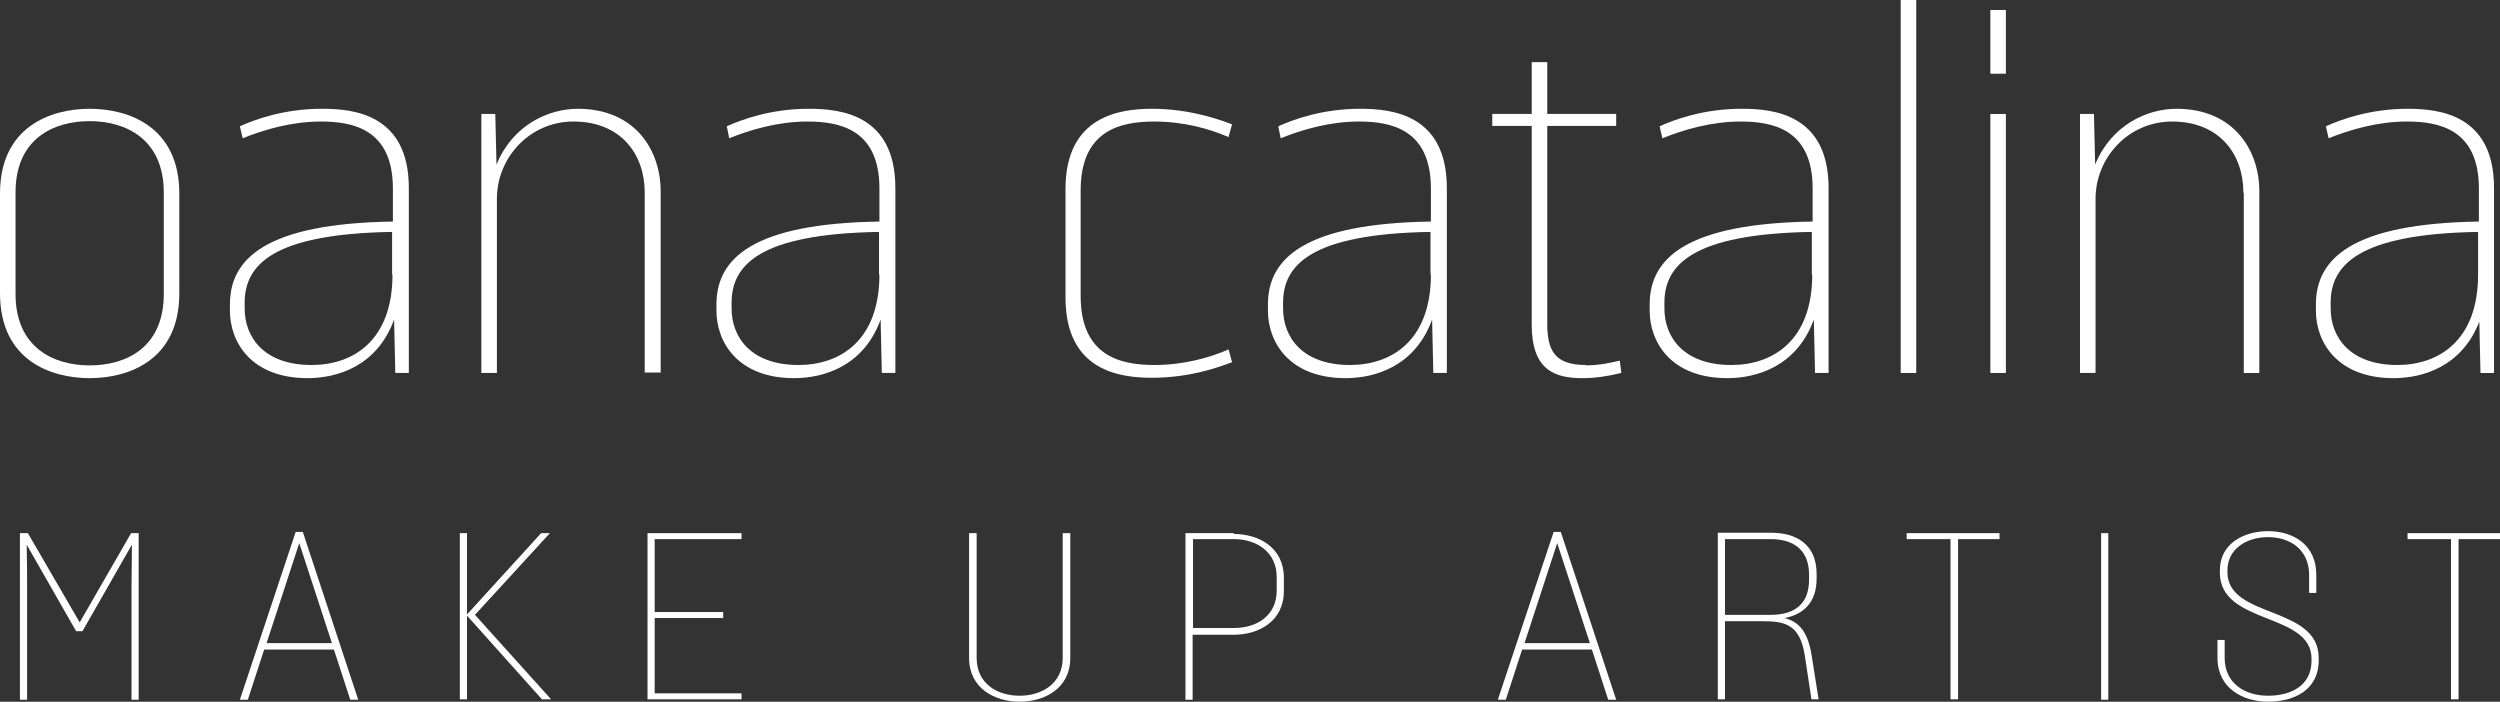 <?xml version="1.0" encoding="UTF-8"?>
<svg id="Layer_2" data-name="Layer 2" xmlns="http://www.w3.org/2000/svg" viewBox="0 0 62.74 17.61">
  <rect x="0" y="0" width="62.74" height="17.61" fill="#333333" stroke="none"/>
  <defs>
    <style>
      .cls-1 {
        fill: #fff;
      }
    </style>
  </defs>
  <g id="Layer_1-2" data-name="Layer 1">
    <g>
      <path class="cls-1" d="m2.25,2.73c-.98,0-2.25.45-2.25,2.13v2.5c0,1.68,1.27,2.13,2.25,2.13s2.25-.45,2.25-2.13v-2.5c0-1.68-1.27-2.13-2.25-2.13Zm1.86,4.65c0,1.34-.94,1.79-1.86,1.79s-1.86-.46-1.86-1.79v-2.55c0-1.34.94-1.79,1.86-1.79s1.86.46,1.86,1.79v2.55Z"/>
      <path class="cls-1" d="m8.07,2.73c-.94,0-1.68.27-2.05.44l.07.3c.52-.21,1.22-.42,1.96-.42.79,0,1.81.18,1.81,1.68v.83c-3.17.05-4.09.92-4.09,2.08v.16c0,.77.52,1.69,1.95,1.69.73,0,1.74-.29,2.17-1.47l.03,1.34h.34v-4.64c0-1.85-1.38-1.99-2.17-1.99Zm1.78,4.16c0,1.66-.99,2.27-2.03,2.27-1.2,0-1.68-.7-1.68-1.42v-.14c0-.95.7-1.73,3.7-1.78v1.07Z"/>
      <path class="cls-1" d="m16.58,9.36v-4.56c0-1.03-.64-2.07-2.08-2.07-.73,0-1.63.4-2.04,1.4l-.03-1.27h-.35v6.5h.39v-4.37c0-1.04.83-1.94,1.92-1.94,1.2,0,1.79.83,1.79,1.78v4.52h.39Z"/>
      <path class="cls-1" d="m20.29,2.73c-.94,0-1.68.27-2.05.44l.06.3c.52-.21,1.22-.42,1.96-.42.79,0,1.81.18,1.81,1.68v.83c-3.17.05-4.09.92-4.09,2.08v.16c0,.77.52,1.69,1.95,1.69.73,0,1.74-.29,2.17-1.47l.03,1.34h.34v-4.64c0-1.85-1.38-1.99-2.17-1.99Zm1.78,4.16c0,1.66-.99,2.27-2.03,2.27-1.2,0-1.68-.7-1.68-1.42v-.14c0-.95.7-1.73,3.7-1.78v1.07Z"/>
      <path class="cls-1" d="m30.83,8.77c-.48.21-1.13.39-1.86.39-.83,0-1.85-.21-1.85-1.73v-2.65c0-1.52,1.01-1.73,1.85-1.73.73,0,1.38.18,1.86.39l.09-.32c-.35-.13-1.07-.39-2.01-.39-.79,0-2.17.17-2.17,2.01v2.73c0,1.85,1.38,2.01,2.17,2.01.95,0,1.66-.26,2.01-.39l-.09-.33Z"/>
      <path class="cls-1" d="m34.13,2.73c-.94,0-1.68.27-2.05.44l.06.3c.52-.21,1.22-.42,1.96-.42.79,0,1.81.18,1.81,1.68v.83c-3.17.05-4.09.92-4.09,2.08v.16c0,.77.52,1.69,1.95,1.69.73,0,1.74-.29,2.17-1.47l.03,1.34h.34v-4.64c0-1.85-1.38-1.99-2.17-1.99Zm1.78,4.16c0,1.66-.99,2.27-2.03,2.27-1.2,0-1.68-.7-1.68-1.42v-.14c0-.95.7-1.73,3.7-1.78v1.07Z"/>
      <path class="cls-1" d="m39.8,9.16c-.78,0-.97-.36-.97-1.04V3.16h1.73v-.3h-1.73v-1.3h-.39v1.3h-.99v.3h.99v4.99c0,1.14.58,1.34,1.27,1.34.31,0,.6-.04.98-.13l-.04-.31c-.32.08-.6.12-.85.12Z"/>
      <path class="cls-1" d="m43.7,2.73c-.94,0-1.68.27-2.05.44l.07.3c.52-.21,1.22-.42,1.96-.42.79,0,1.81.18,1.81,1.68v.83c-3.17.05-4.09.92-4.09,2.08v.16c0,.77.52,1.69,1.95,1.69.73,0,1.74-.29,2.17-1.47l.03,1.34h.34v-4.64c0-1.85-1.38-1.99-2.17-1.99Zm1.78,4.16c0,1.66-.99,2.27-2.03,2.27-1.2,0-1.68-.7-1.68-1.42v-.14c0-.95.7-1.73,3.7-1.78v1.07Z"/>
      <rect class="cls-1" x="47.7" width=".39" height="9.36"/>
      <rect class="cls-1" x="49.95" y=".25" width=".39" height="1.6"/>
      <rect class="cls-1" x="49.95" y="2.86" width=".39" height="6.5"/>
      <path class="cls-1" d="m56.31,4.84v4.52h.39v-4.56c0-1.03-.64-2.07-2.08-2.07-.73,0-1.63.4-2.04,1.4l-.03-1.27h-.35v6.5h.39v-4.37c0-1.04.83-1.94,1.92-1.94,1.2,0,1.79.83,1.79,1.78Z"/>
      <path class="cls-1" d="m62.22,8.02l.03,1.34h.34v-4.64c0-1.85-1.38-1.99-2.17-1.99-.94,0-1.68.27-2.05.44l.07.3c.52-.21,1.22-.42,1.96-.42.79,0,1.81.18,1.81,1.68v.83c-3.17.05-4.09.92-4.09,2.08v.16c0,.77.52,1.69,1.95,1.69.73,0,1.74-.29,2.17-1.47Zm-2.05,1.14c-1.2,0-1.68-.7-1.68-1.42v-.14c0-.95.7-1.73,3.7-1.78v1.07c0,1.66-.99,2.27-2.03,2.27Z"/>
      <path class="cls-1" d="m3.29,13.38l-1.29,2.24-1.3-2.24h-.2v4.18h.18v-2.77c0-.53,0-.47-.01-1.12l1.24,2.17h.16l1.24-2.17c0,.61-.01.59-.01,1.12v2.77h.18v-4.18h-.19Z"/>
      <path class="cls-1" d="m7.42,13.35l-1.4,4.21h.2l.41-1.26h1.75l.41,1.26h.2l-1.39-4.21h-.18Zm-.73,2.79l.82-2.51.82,2.51h-1.65Z"/>
      <polygon class="cls-1" points="13.8 13.38 13.58 13.38 11.72 15.42 11.72 13.38 11.54 13.38 11.54 17.55 11.72 17.55 11.72 15.45 13.6 17.55 13.83 17.55 11.92 15.43 13.8 13.38"/>
      <polygon class="cls-1" points="16.25 17.55 18.61 17.55 18.61 17.4 16.43 17.4 16.43 15.51 18.15 15.51 18.15 15.36 16.43 15.36 16.43 13.53 18.61 13.53 18.61 13.38 16.25 13.38 16.25 17.55"/>
      <path class="cls-1" d="m26.67,16.51c0,.64-.52.95-1.08.95s-1.08-.3-1.08-.95v-3.13h-.19v3.13c0,.77.65,1.1,1.27,1.1s1.27-.33,1.27-1.1v-3.13h-.19v3.13Z"/>
      <path class="cls-1" d="m30.97,13.38h-1.22v4.18h.18v-1.63h1.03c.62,0,1.26-.33,1.26-1.1v-.33c0-.77-.64-1.1-1.26-1.1Zm1.07,1.44c0,.64-.51.94-1.07.94h-1.03v-2.23h1.03c.56,0,1.07.32,1.07.95v.33Z"/>
      <path class="cls-1" d="m38.99,13.35l-1.4,4.21h.2l.41-1.26h1.75l.41,1.26h.2l-1.39-4.21h-.18Zm-.73,2.79l.82-2.51.82,2.51h-1.65Z"/>
      <path class="cls-1" d="m44.79,15.51c.46-.09.8-.38.8-.99v-.11c0-.76-.52-1.04-1.14-1.04h-1.34v4.18h.18v-1.96h.92c.55,0,.95.05,1.08.84l.17,1.12h.18l-.18-1.13c-.1-.61-.35-.83-.68-.91Zm-1.5-.08v-1.9h1.15c.57,0,.96.27.96.89v.13c0,.63-.39.88-.96.88h-1.15Z"/>
      <polygon class="cls-1" points="47.85 13.53 48.95 13.53 48.95 17.55 49.14 17.55 49.14 13.53 50.18 13.53 50.18 13.38 47.85 13.38 47.85 13.53"/>
      <rect class="cls-1" x="52.73" y="13.38" width=".18" height="4.18"/>
      <path class="cls-1" d="m55.9,14.36v-.05c0-.52.46-.83,1.02-.83s1.03.32,1.03.95v.45h.18v-.45c0-.77-.59-1.1-1.21-1.1s-1.21.32-1.21.98v.06c0,1.32,2.3.99,2.3,2.16v.05c0,.63-.52.88-1.09.88s-1.09-.3-1.09-.95v-.45h-.18v.45c0,.77.65,1.1,1.27,1.1s1.27-.27,1.27-1.04v-.06c0-1.32-2.29-.98-2.29-2.15Z"/>
      <polygon class="cls-1" points="60.42 13.38 60.42 13.53 61.51 13.53 61.51 17.55 61.7 17.55 61.7 13.53 62.74 13.53 62.74 13.38 60.42 13.38"/>
    </g>
  </g>
</svg>